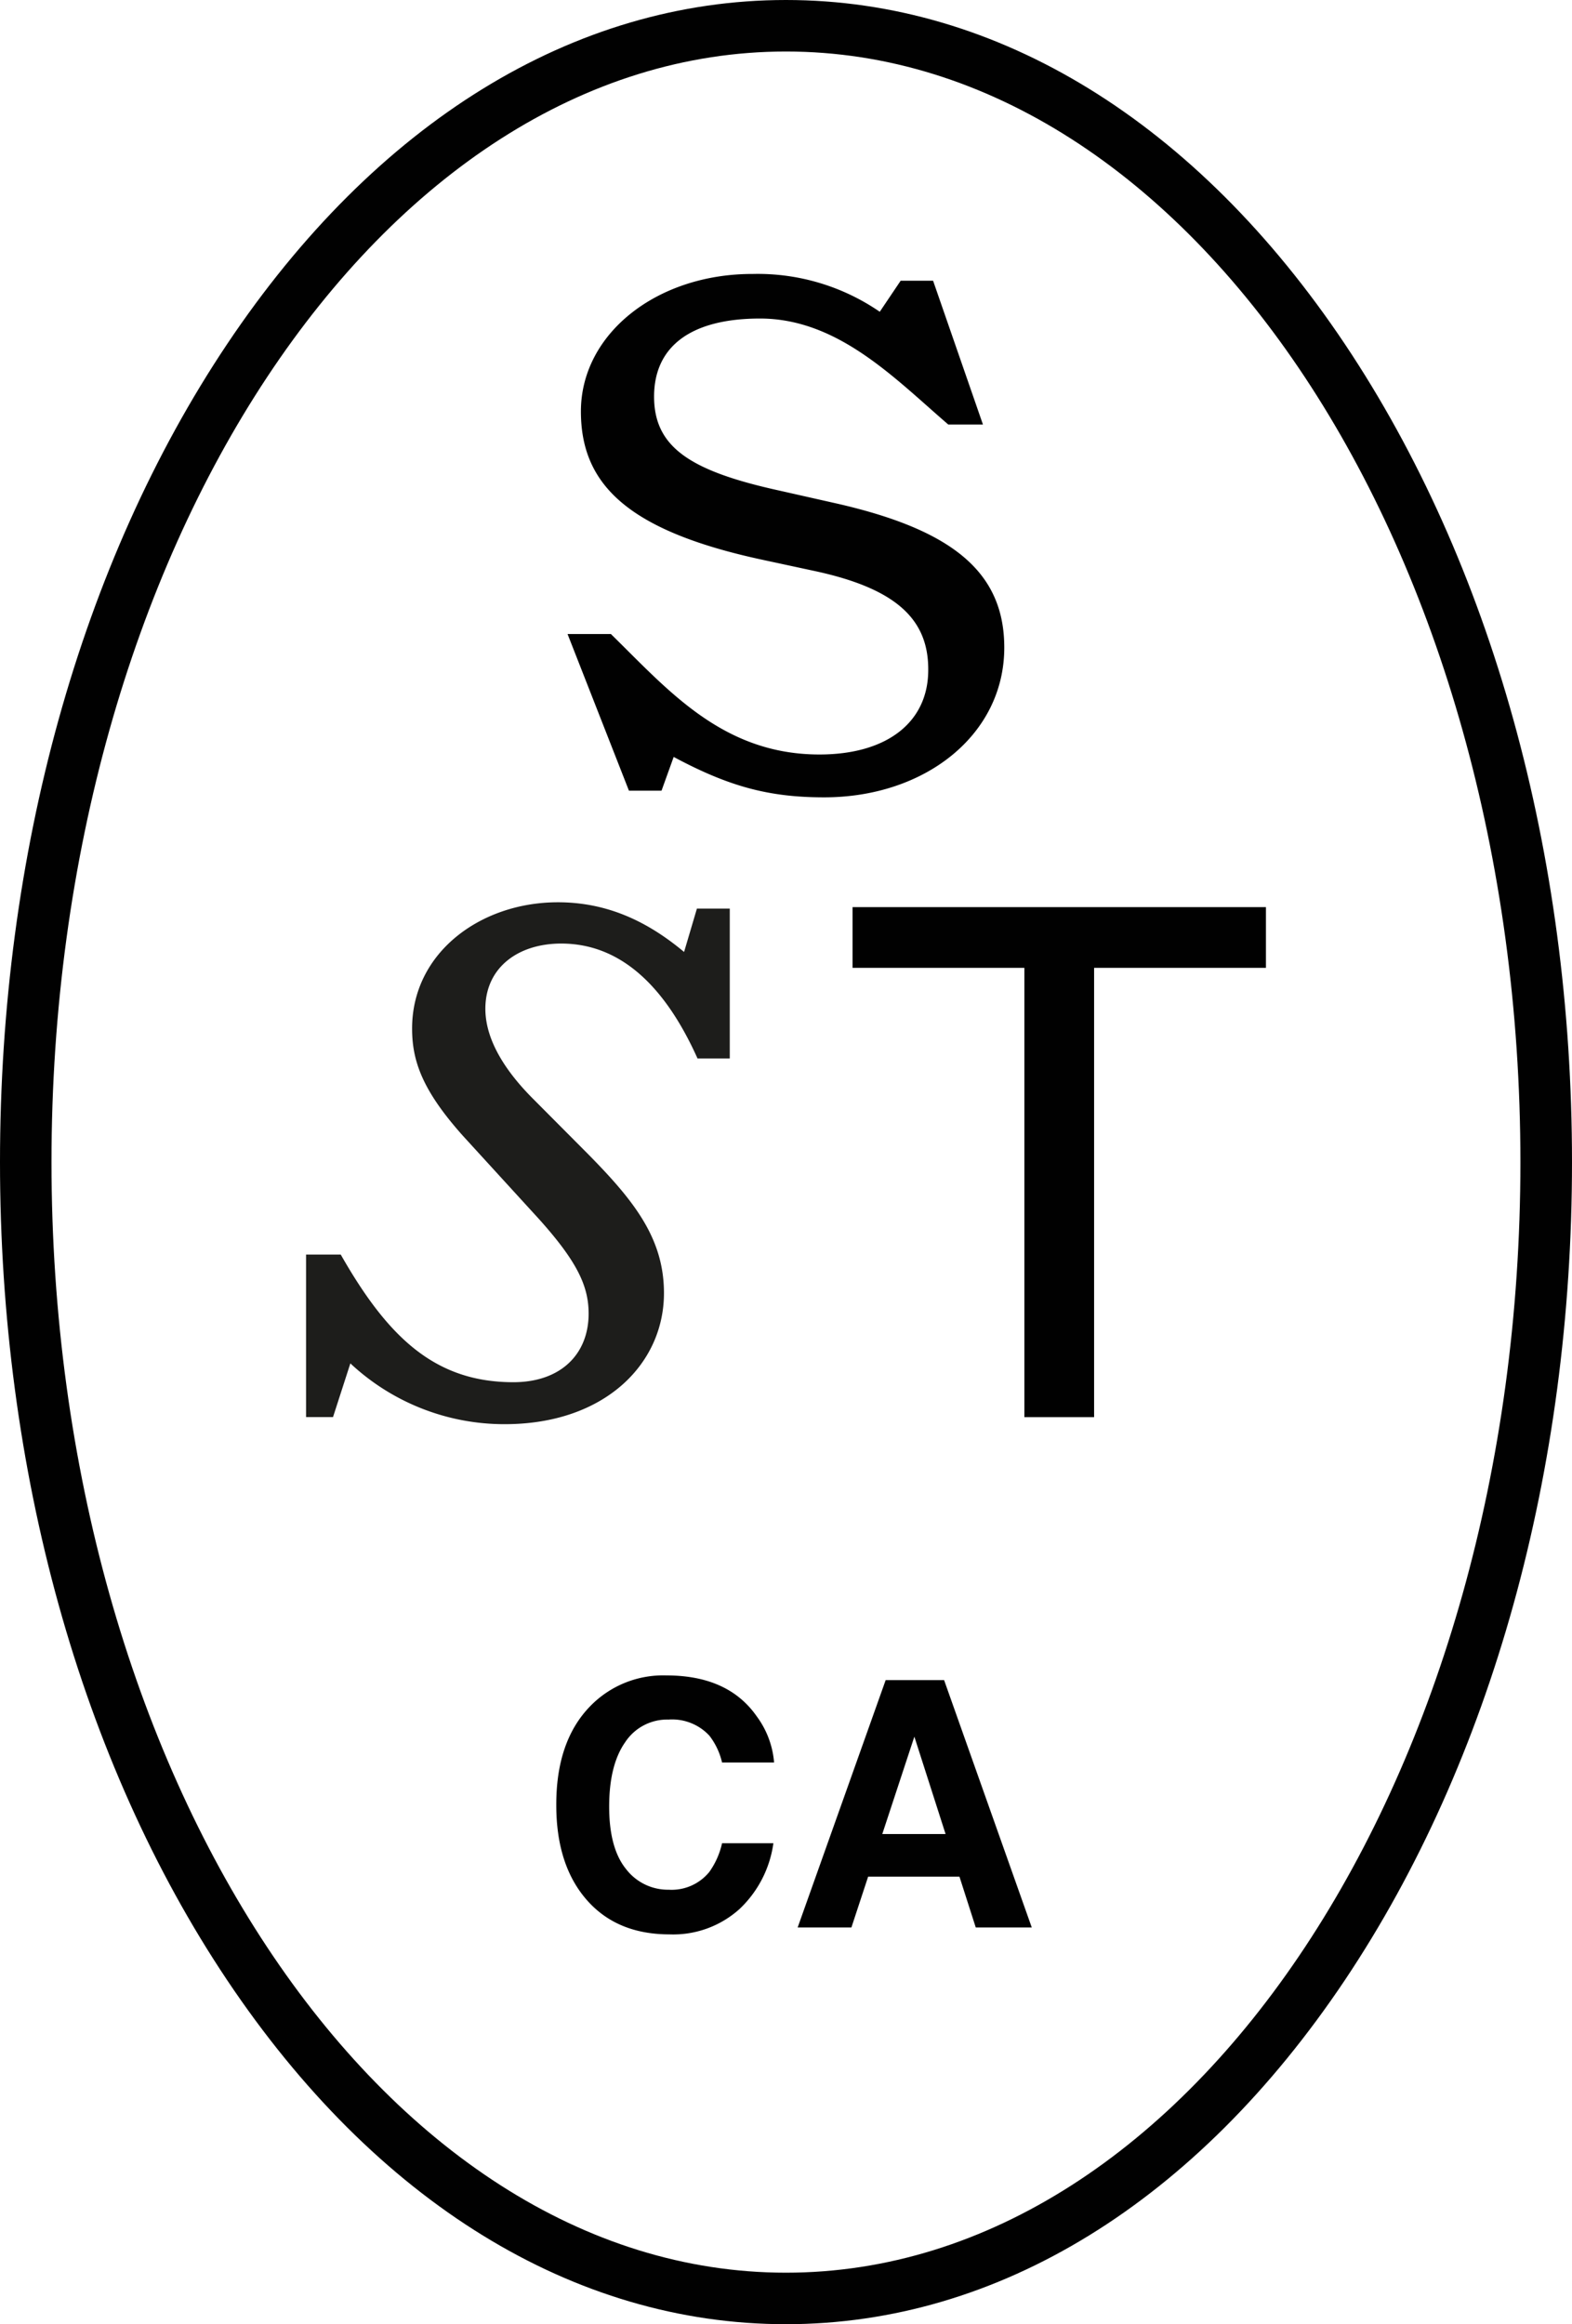 <svg id="Layer_1" data-name="Layer 1" xmlns="http://www.w3.org/2000/svg" viewBox="0 0 181.31 268"><defs><style>.cls-1{fill:#010101;}.cls-2{fill:#1d1d1b;}</style></defs><path class="cls-1" d="M68.1,196.71a11.72,11.72,0,0,1,8.76-3.52q7.13,0,10.42,4.72a10.32,10.32,0,0,1,2,5.32h-6a8,8,0,0,0-1.46-3.09,5.86,5.86,0,0,0-4.72-1.86,5.8,5.8,0,0,0-5,2.62q-1.84,2.63-1.84,7.42t1.94,7.19a6.09,6.09,0,0,0,4.93,2.39,5.6,5.6,0,0,0,4.68-2.05,9.08,9.08,0,0,0,1.47-3.31h5.92a12.85,12.85,0,0,1-3.91,7.59,11.43,11.43,0,0,1-8.07,2.92q-6.09,0-9.57-4t-3.49-10.87Q64.13,200.76,68.1,196.71Z"/><path class="cls-1" d="M102.15,193.73h6.74L119,222.25h-6.46l-1.88-5.86H100.13l-1.93,5.86H92Zm-.39,17.75h7.3l-3.6-11.23Z"/><path class="cls-1" d="M155.13,39.7C138,14.1,115.1,0,90.65,0S43.31,14.1,26.18,39.7C9.3,64.93,0,98.42,0,134s9.3,69.07,26.18,94.3c17.13,25.6,40,39.7,64.47,39.7s47.34-14.1,64.48-39.7c16.88-25.23,26.18-58.72,26.18-94.3S172,64.93,155.13,39.7ZM90.65,262.06C44,262.06,5.94,204.61,5.94,134S44,5.94,90.65,5.94,175.36,63.39,175.36,134,137.36,262.06,90.65,262.06Z"/><path class="cls-1" d="M94.51,87C83.3,87,77,79.5,70.46,73.11h-5l7.08,18.06H76.3l1.4-3.89c6.38,3.42,11,4.66,17.35,4.66,11.67,0,20.78-7.23,20.78-17.27,0-8.71-6-13.54-19.15-16.57l-6.92-1.56c-10.19-2.25-14.32-5-14.32-10.81s4.28-9,12.22-9c9,0,15.56,6.93,21.71,12.22h4l-5.75-16.58h-3.74l-2.41,3.58a24.85,24.85,0,0,0-14.63-4.36C75.75,31.56,67,38.49,67,47.44c0,8.4,5.37,13.77,21,17.12l5.76,1.24c9.49,2,13.3,5.53,13.3,11.36C107.11,83.23,102.36,87,94.51,87Z"/><polygon class="cls-1" points="98.33 104.6 98.33 111.6 118.15 111.6 118.15 163.41 126.19 163.41 126.19 111.6 146.01 111.6 146.01 104.6 98.33 104.6"/><path class="cls-2" d="M40.41,157.21l-2,6.19H35.3V144.66h4c5.43,9.53,10.85,14.72,19.91,14.72,5.5,0,8.68-3.26,8.68-7.91,0-3.17-1.32-6-5.74-10.92L53.42,131c-4.72-5.27-5.89-8.68-5.89-12.4,0-8.75,7.9-14.56,16.81-14.56,5.66,0,10.3,2.17,14.56,5.73l1.48-5h3.79v17.28H80.45c-4-8.91-9.29-13.25-15.72-13.25-5,0-8.75,2.79-8.75,7.52,0,4,2.86,7.74,5.5,10.38L67.75,133c5.35,5.42,8.83,9.76,8.83,16.11,0,8.14-6.82,15.11-18.36,15.11A26,26,0,0,1,40.41,157.21Z"/></svg>